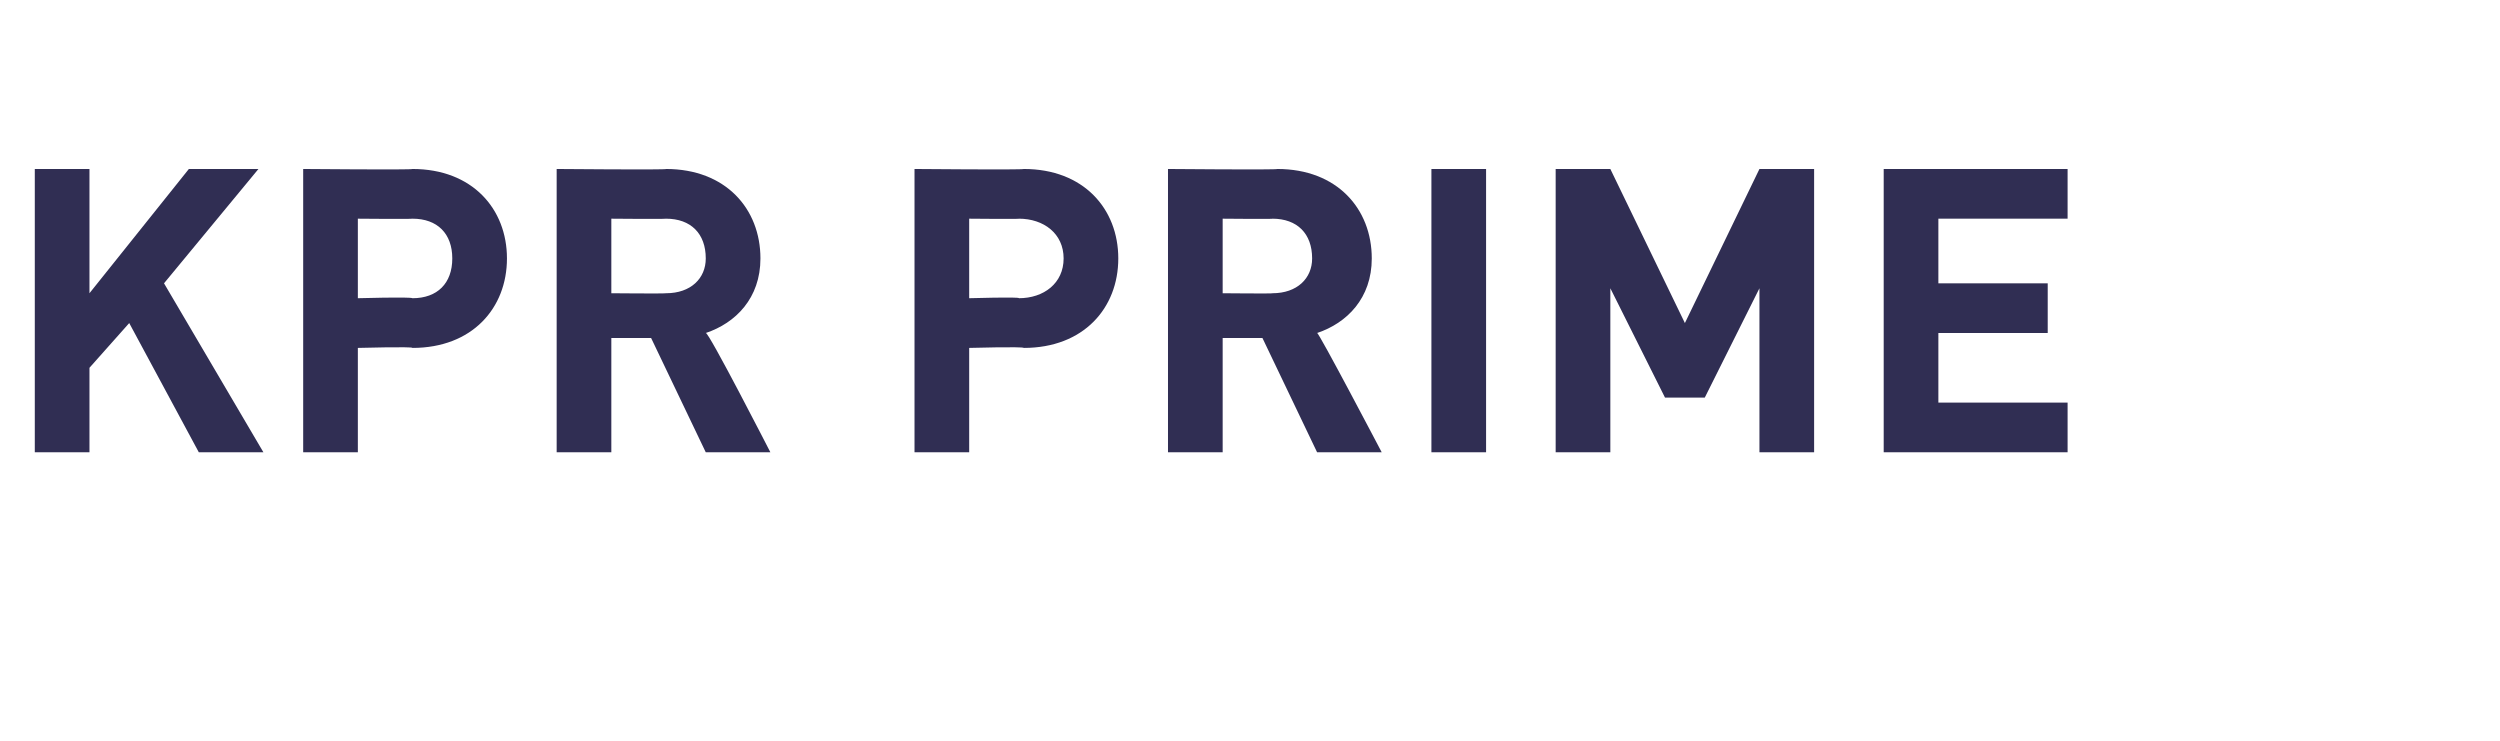 <?xml version="1.0" standalone="no"?><!DOCTYPE svg PUBLIC "-//W3C//DTD SVG 1.1//EN" "http://www.w3.org/Graphics/SVG/1.1/DTD/svg11.dtd"><svg xmlns="http://www.w3.org/2000/svg" version="1.1" width="50.3px" height="14.9px" viewBox="0 -3 50.3 14.9" style="top:-3px">  <desc>KPR PRIME</desc>  <defs/>  <g id="Polygon245764">    <path d="M 4 6.1 L 2.6 3.5 L 1.8 4.4 L 1.8 6.1 L 0.7 6.1 L 0.7 0.4 L 1.8 0.4 L 1.8 2.9 L 3.8 0.4 L 5.2 0.4 L 3.3 2.7 L 5.3 6.1 L 4 6.1 Z M 8.3 4 C 8.31 3.97 7.2 4 7.2 4 L 7.2 6.1 L 6.1 6.1 L 6.1 0.4 C 6.1 0.4 8.31 0.42 8.3 0.4 C 9.5 0.4 10.2 1.2 10.2 2.2 C 10.2 3.2 9.5 4 8.3 4 Z M 8.3 1.4 C 8.26 1.41 7.2 1.4 7.2 1.4 L 7.2 3 C 7.2 3 8.26 2.97 8.3 3 C 8.8 3 9.1 2.7 9.1 2.2 C 9.1 1.7 8.8 1.4 8.3 1.4 Z M 14.2 6.1 L 13.1 3.8 L 12.3 3.8 L 12.3 6.1 L 11.2 6.1 L 11.2 0.4 C 11.2 0.4 13.44 0.42 13.4 0.4 C 14.6 0.4 15.3 1.2 15.3 2.2 C 15.3 3 14.8 3.5 14.2 3.7 C 14.25 3.66 15.5 6.1 15.5 6.1 L 14.2 6.1 Z M 13.4 1.4 C 13.37 1.41 12.3 1.4 12.3 1.4 L 12.3 2.9 C 12.3 2.9 13.37 2.91 13.4 2.9 C 13.9 2.9 14.2 2.6 14.2 2.2 C 14.2 1.7 13.9 1.4 13.4 1.4 Z M 20.6 4 C 20.58 3.97 19.5 4 19.5 4 L 19.5 6.1 L 18.4 6.1 L 18.4 0.4 C 18.4 0.4 20.58 0.42 20.6 0.4 C 21.8 0.4 22.5 1.2 22.5 2.2 C 22.5 3.2 21.8 4 20.6 4 Z M 20.5 1.4 C 20.53 1.41 19.5 1.4 19.5 1.4 L 19.5 3 C 19.5 3 20.53 2.97 20.5 3 C 21 3 21.4 2.7 21.4 2.2 C 21.4 1.7 21 1.4 20.5 1.4 Z M 26.5 6.1 L 25.4 3.8 L 24.6 3.8 L 24.6 6.1 L 23.5 6.1 L 23.5 0.4 C 23.5 0.4 25.71 0.42 25.7 0.4 C 26.9 0.4 27.6 1.2 27.6 2.2 C 27.6 3 27.1 3.5 26.5 3.7 C 26.52 3.66 27.8 6.1 27.8 6.1 L 26.5 6.1 Z M 25.6 1.4 C 25.64 1.41 24.6 1.4 24.6 1.4 L 24.6 2.9 C 24.6 2.9 25.64 2.91 25.6 2.9 C 26.1 2.9 26.4 2.6 26.4 2.2 C 26.4 1.7 26.1 1.4 25.6 1.4 Z M 28.8 6.1 L 28.8 0.4 L 29.9 0.4 L 29.9 6.1 L 28.8 6.1 Z M 35.4 6.1 L 35.4 2.8 L 34.3 5 L 33.5 5 L 32.4 2.8 L 32.4 6.1 L 31.3 6.1 L 31.3 0.4 L 32.4 0.4 L 33.9 3.5 L 35.4 0.4 L 36.5 0.4 L 36.5 6.1 L 35.4 6.1 Z M 37.9 6.1 L 37.9 0.4 L 41.6 0.4 L 41.6 1.4 L 39 1.4 L 39 2.7 L 41.2 2.7 L 41.2 3.7 L 39 3.7 L 39 5.1 L 41.6 5.1 L 41.6 6.1 L 37.9 6.1 Z " stroke="none" fill="#302e53"/>  </g></svg>